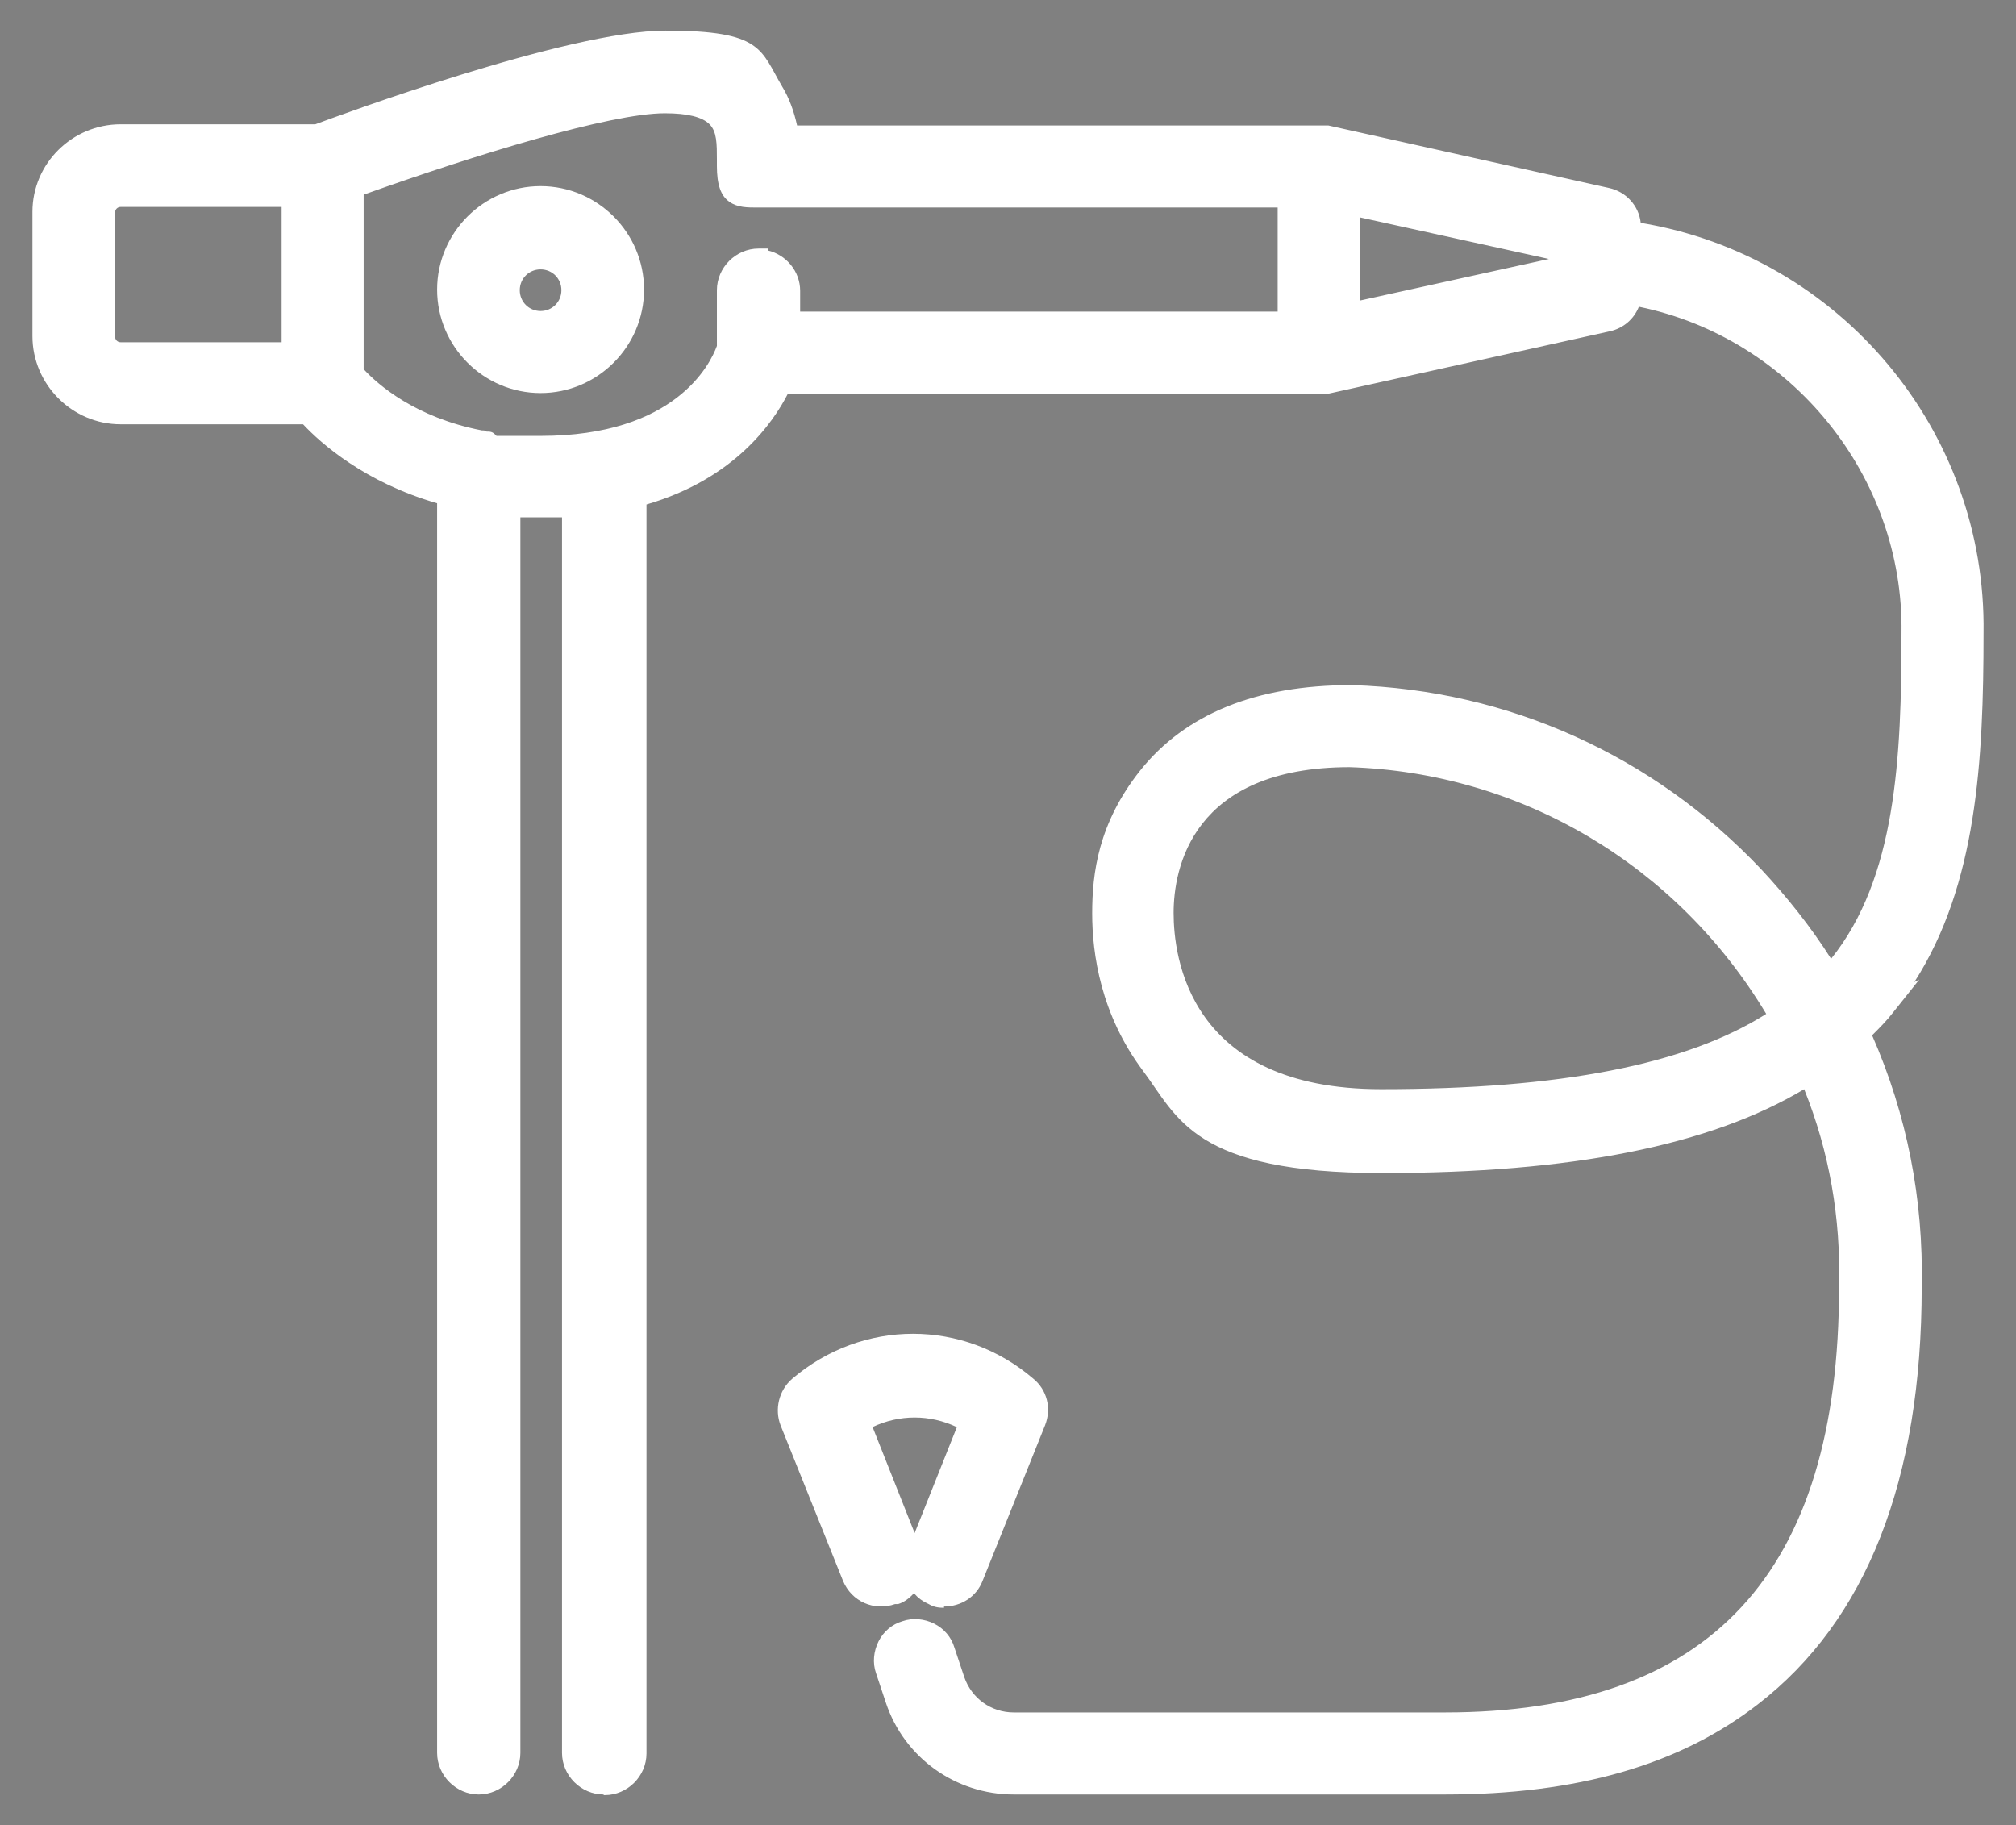 <?xml version="1.0" encoding="UTF-8"?>
<svg id="Ebene_1" data-name="Ebene 1" xmlns="http://www.w3.org/2000/svg" version="1.1" viewBox="0 0 329.3 298.1">
  <rect x="0" y="0" width="329.3" height="298.1" fill="#808080" stroke="none"/>
  <defs>
    <style>
      .cls-1 {
        fill: #000;
      }

      .cls-1, .cls-2 {
        stroke-width: 0px;
      }

      .cls-2 {
        fill: #fff;
      }
    </style>
  </defs>
  <path class="cls-1" d="M-741.4,1054.2h144c4.4,0,8-3.6,8-8v-48c0-30.9-25.1-56-56-56h-48c-30.9,0-56,25.1-56,56v48c0,4.4,3.6,8,8,8ZM-733.4,998.2c0-22.1,17.9-40,40-40h48c22.1,0,40,17.9,40,40v40h-128v-40h0Z"/>
  <path class="cls-1" d="M-669.4,926.2c27.8,0,48-38.2,48-64s-21.5-48-48-48-48,21.5-48,48,20.2,64,48,64ZM-669.4,830.2c17.7,0,32,14.3,32,32s-16.6,48-32,48-32-28.2-32-48,14.3-32,32-32Z"/>
  <path class="cls-1" d="M-405.4,942.2h-48c-30.9,0-56,25.1-56,56v48c0,4.4,3.6,8,8,8h144c4.4,0,8-3.6,8-8v-48c0-30.9-25.1-56-56-56h0ZM-365.4,1038.2h-128v-40c0-22.1,17.9-40,40-40h48c22.1,0,40,17.9,40,40v40Z"/>
  <path class="cls-1" d="M-429.4,926.2c27.8,0,48-38.2,48-64s-21.5-48-48-48-48,21.5-48,48,20.2,64,48,64ZM-429.4,830.2c17.7,0,32,14.3,32,32s-16.6,48-32,48-32-28.2-32-48,14.3-32,32-32Z"/>
  <path class="cls-1" d="M-507,856.6l-58.3,58.3-26.3-26.3c-3.1-3-8.1-3-11.2,0s-3.1,8.1,0,11.2l32,32c3.1,3.1,8.2,3.1,11.3,0l64-64c3-3.1,3-8.1,0-11.2s-8.1-3.1-11.2,0h-.3Z"/>
  <path class="cls-1" d="M-461.4,814.2c2.5,0,4.9-1.2,6.4-3.2s2-4.6,1.3-7l-10.4-36.5c11.6-10.6,18.4-25.6,18.7-41.3,0-39.7-46.7-72-104-72s-104,32.3-104,72c.3,15.8,7.1,30.7,18.7,41.3l-10.4,36.5c-.9,3.2.3,6.7,3,8.7s6.4,2.1,9.2.2l34.6-23.1c31.7,11.1,66.2,11.1,97.8,0l34.6,23.1c1.3.9,2.8,1.3,4.4,1.3h.1ZM-596.3,773.4c-2.5-1-5.2-.7-7.5.8l-20,13.3,5.8-20.3c.9-3,0-6.2-2.4-8.2-10.1-8-16.4-19.9-17.1-32.8,0-30.9,39.5-56,88-56s88,25.1,88,56c-.7,12.9-6.9,24.8-17,32.8-2.3,2-3.3,5.3-2.4,8.2l5.8,20.3-20-13.3c-1.3-.9-2.9-1.3-4.4-1.3s-2.1.2-3,.6c-30.2,11.5-63.6,11.5-93.8,0h0Z"/>
  <path class="cls-1" d="M-581.4,710.2h64c4.4,0,8-3.6,8-8s-3.6-8-8-8h-64c-4.4,0-8,3.6-8,8s3.6,8,8,8Z"/>
  <path class="cls-1" d="M-509.4,742.2h-80c-4.4,0-8,3.6-8,8s3.6,8,8,8h80c4.4,0,8-3.6,8-8s-3.6-8-8-8h0Z"/>
  <path class="cls-1" d="M-509.4,718.2h-80c-4.4,0-8,3.6-8,8s3.6,8,8,8h80c4.4,0,8-3.6,8-8s-3.6-8-8-8h0Z"/>
  <g>
    <g>
      <path class="cls-2" d="M88.3,31.9c-8.5,0-15.4,6.9-15.4,15.4s6.9,15.4,15.4,15.4,15.4-6.9,15.4-15.4-6.9-15.4-15.4-15.4ZM88.3,52.3c-2.7,0-4.9-2.2-4.9-4.9s2.2-4.9,4.9-4.9,4.9,2.2,4.9,4.9-2.2,4.9-4.9,4.9Z"/>
      <path class="cls-2" d="M88.3,64.2c-9.3,0-16.9-7.6-16.9-16.9s7.6-16.9,16.9-16.9,16.9,7.6,16.9,16.9-7.6,16.9-16.9,16.9ZM88.3,33.4c-7.7,0-13.9,6.2-13.9,13.9s6.2,13.9,13.9,13.9,13.9-6.2,13.9-13.9-6.2-13.9-13.9-13.9ZM88.3,53.8c-3.5,0-6.4-2.9-6.4-6.4s2.9-6.4,6.4-6.4,6.4,2.9,6.4,6.4-2.9,6.4-6.4,6.4ZM88.3,44c-1.9,0-3.4,1.5-3.4,3.4s1.5,3.4,3.4,3.4,3.4-1.5,3.4-3.4-1.5-3.4-3.4-3.4Z"/>
    </g>
    <g>
      <path class="cls-2" d="M307.8,164.5c13.4-16.3,14.5-38.2,14.6-61.1.5-33-23.7-61-55.9-65.7v-.4c0-2.5-1.7-4.6-4.1-5.1l-45.8-10.2h-87.7c-.3-2.2-1-4.7-2.4-7-3.3-5.7-9.3-8.5-17.8-8.5-14.9,0-50.6,12.9-56.9,15.3H19.7c-7.1,0-12.9,5.7-12.9,12.8v20.3c0,7.1,5.8,12.9,12.9,12.9h30.5c3.1,3.5,10.4,10.1,22.7,13.3v205.2c0,2.9,2.4,5.3,5.3,5.3s5.3-2.4,5.3-5.3V82.9c1.6,0,3.2.2,4.9.2s3.3,0,4.9-.2v203.4c0,2.9,2.4,5.3,5.3,5.3s5.3-2.4,5.3-5.3V81.2c14.7-3.9,21.2-13.1,23.7-18.5h89.1l45.8-10.2c2.1-.5,3.7-2.2,4-4.3,26.3,4.6,45.9,27.8,45.5,55h0c0,21-.9,40.9-12.1,54.5-.3.4-.7.8-1.1,1.2-3.5-5.7-7.6-11.1-12.3-16.1-17.3-18.3-40.6-28.8-65.7-29.6h-.2c-15,0-26.2,4.5-33.3,13.4-6.5,8.2-7.5,17.5-7.5,22.4s.8,15.1,8,24.8c5.5,7.3,16.5,16.1,37.9,16.1,31.6,0,54.2-4.6,69.6-14.4,4.5,10.6,6.8,22.3,6.5,34.4h0c0,47.9-21.6,71.1-65.9,71.1h-70.4c-4.3,0-8.1-2.7-9.5-6.8l-1.6-4.8c-.9-2.8-3.9-4.2-6.6-3.3-2.8.9-4.2,3.9-3.3,6.6l1.6,4.8c2.8,8.4,10.6,14,19.5,14h70.4c21.2,0,37.7-4.7,50.2-14.4,17.4-13.4,26.2-36,26.2-67,.3-14.5-2.6-28.5-8.4-41.4,1.4-1.4,2.8-2.8,4-4.3h-.2ZM17.3,55v-20.3c0-1.3,1.1-2.4,2.4-2.4h27.8v25.1h-27.8c-1.3,0-2.4-1.1-2.4-2.4ZM123.9,42.1c-2.9,0-5.3,2.4-5.3,5.3v9.4c-1,2.9-7,15.9-30.3,15.9s-6.1-.3-8.7-.7c-.3,0-.7-.2-1.1-.2-12-2.3-18.4-8.4-20.6-10.9v-30.1c13.1-4.7,40-13.7,50.7-13.7s10,4.6,10,10,2.4,5.3,5.3,5.3h86.3v20h-81v-4.9c0-2.9-2.4-5.3-5.3-5.3h0ZM255.9,43.1l-35.3,7.8v-17.4l35.3,7.8v1.7h0ZM225.6,179.4c-32.9,0-35.4-23.2-35.4-30.3s2.9-25.2,30.3-25.3c30,1,56,17.9,70.1,42.3-13.5,9.1-34.6,13.3-64.9,13.3h-.1Z"/>
      <path class="cls-2" d="M98.6,293.1c-3.7,0-6.8-3.1-6.8-6.8V84.5c-2.2,0-4.6,0-6.8,0v201.8c0,3.7-3.1,6.8-6.8,6.8s-6.8-3.1-6.8-6.8V82.2c-11.8-3.4-19-9.8-21.9-12.9h-29.8c-7.9,0-14.4-6.5-14.4-14.4v-20.3c0-7.9,6.5-14.3,14.4-14.3h31.8c3.5-1.3,41.3-15.3,57.2-15.3s15.5,3.1,19.1,9.2c1.1,1.8,1.9,4,2.4,6.3h86.8l45.8,10.2c2.8.6,4.9,2.9,5.2,5.7,32.5,5.4,56.5,33.9,56,67,0,20.9-1.1,41.1-11.3,57l.8-.4-4.3,5.4c-1,1.3-2.2,2.5-3.4,3.7,5.7,13,8.4,26.8,8.1,41.1,0,31.5-9,54.5-26.8,68.2-12.8,9.9-29.5,14.7-51.1,14.7h-70.4c-9.5,0-17.9-6-20.9-15l-1.6-4.8c-.6-1.7-.4-3.6.4-5.2.8-1.6,2.2-2.8,3.9-3.3,1.7-.6,3.6-.4,5.2.4,1.6.8,2.8,2.2,3.3,3.9l1.6,4.8c1.2,3.5,4.4,5.8,8.1,5.8h70.4c43.3,0,64.4-22.7,64.4-69.5h0c.3-11.3-1.6-22.1-5.7-32.3-15.4,9.2-38,13.7-68.9,13.7s-33.4-9.1-39.1-16.7c-6.9-9.2-8.3-19.1-8.3-25.7s1-14.7,7.8-23.3c7.4-9.3,19-14,34.5-14h.2c25.5.8,49.2,11.5,66.8,30.1,4.2,4.5,8.1,9.4,11.4,14.6,10.6-13.2,11.5-32.7,11.5-53.2.4-25.6-18-48.2-42.9-53.3-.8,2-2.5,3.5-4.7,4l-46,10.2h-88.3c-2.4,4.7-8.7,13.9-23.1,18.1v204c0,3.7-3.1,6.8-6.8,6.8h-.2ZM94.8,81.2v205.1c0,2.1,1.7,3.8,3.8,3.8s3.8-1.7,3.8-3.8V80l1.1-.3c14.4-3.8,20.4-12.7,22.7-17.7l.4-.9h89.9l45.6-10.2c1.5-.4,2.6-1.6,2.8-3l.2-1.5,1.5.3c13.1,2.3,25.1,9.2,33.7,19.5,8.6,10.4,13.3,23.5,13.1,37,0,21.2-1,41.5-12.4,55.4-.3.4-.8.9-1.2,1.3l-1.3,1.3-1-1.6c-3.5-5.7-7.6-11-12.1-15.9-17-18-40-28.3-64.7-29.1h-.2c-14.5,0-25.3,4.3-32.1,12.8-6.2,7.9-7.2,16.8-7.2,21.5s1.3,15.3,7.7,23.9c5.3,7.1,16,15.5,36.7,15.5,31.3,0,53.8-4.6,68.8-14.2l1.5-1,.7,1.6c4.7,11.1,6.9,22.8,6.6,35h0c0,24.6-5.5,42.4-16.7,54.5-11.1,12-28.2,18.1-50.7,18.1h-70.4c-4.9,0-9.3-3.1-10.9-7.8l-1.6-4.8c-.3-.9-.9-1.7-1.8-2.1-.9-.4-1.9-.5-2.9-.2-.9.3-1.7.9-2.1,1.8-.4.9-.5,1.9-.2,2.9l1.6,4.8c2.6,7.8,9.9,13,18.1,13h70.4c20.9,0,37.1-4.6,49.3-14.1,17-13.1,25.6-35.2,25.6-65.8.3-14.2-2.5-27.9-8.3-40.8l-.2-.4h-.3c0,.1.2-.1.2-.1l-.2-.4.7-.7c.7-.7,1.4-1.4,2.1-2.1l1.6-2c13-15.8,14.2-37.5,14.3-60.2.5-32-23-59.6-54.6-64.2l-1.3-.2v-1.7c0-1.8-1.2-3.3-2.9-3.6l-45.7-10.2h-88.8l-.2-1.3c-.3-2.4-1.1-4.6-2.2-6.4-3-5.2-8.5-7.8-16.5-7.8-13.4,0-46,11.3-56.4,15.2H19.5c-6.3,0-11.4,5.1-11.4,11.3v20.3c0,6.3,5.1,11.4,11.4,11.4h31.2l.4.5c2.5,2.8,9.5,9.6,22,12.8l1.1.3v206.4c0,2.1,1.7,3.8,3.8,3.8s3.8-1.7,3.8-3.8V81.3h1.6c1.5.2,3.1.3,4.8.3s3.2,0,4.7-.2l1.7-.2h.2ZM225.7,180.9h0c-34.2,0-36.9-24.3-36.9-31.8s2.3-26.7,31.8-26.8c29.7,1,56.4,17.1,71.4,43l.7,1.2-1.2.8c-13.7,9.2-34.6,13.6-65.7,13.6h-.1ZM220.5,125.3c-25.9,0-28.8,16.7-28.8,23.8s2.4,28.8,33.9,28.8h0c29.2,0,49.8-4,62.9-12.3-14.6-24.3-40-39.4-68.1-40.3h.1ZM88.3,74.2h-9.9c-3,0-4,0-4-1.5v-.2c-10-2.8-15.6-8.1-17.6-10.5l-.4-.4v-31.7l1-.4c9-3.2,39.4-13.8,51.2-13.8s7.7.8,9.5,2.6c2.1,2.1,2.1,5.1,2,7.9v.9c0,1.3,0,2.9.9,3.4.5.4,1.6.4,2.8.4h88v23h-84v-6.4c0-2.1-1.7-3.8-3.8-3.8h-.8c-1.7.4-3,1.9-3,3.7v9.9c-1.1,2.8-7.2,16.9-31.8,16.9h-.1ZM81.1,71.2h7.2c22,0,27.7-11.7,28.8-14.7v-9.1c0-3.7,3.1-6.8,6.8-6.8h1.5v.3c3,.7,5.3,3.4,5.3,6.6v3.4h78v-17h-85c-1.6,0-3.2,0-4.5-.9-1.5-1-2.1-2.9-2.1-5.9v-1c0-2.6,0-4.6-1.2-5.8s-3.6-1.8-7.3-1.8c-8.9,0-31,6.8-49.2,13.3v28.5c2.4,2.6,8.5,7.9,19.3,10,.3,0,.6,0,.8.2h.3c.7,0,1,.4,1.3.7h0ZM49,58.9h-29.3c-2.1,0-3.9-1.8-3.9-3.9v-20.3c0-2.1,1.8-3.9,3.9-3.9h29.3v28.1ZM19.7,33.8c-.5,0-.9.4-.9.9v20.3c0,.5.4.9.9.9h26.3v-22.1s-26.3,0-26.3,0ZM219.1,52.8v-21.1l38.3,8.5v4.1l-1.2.4-37.1,8.2h0ZM222.1,35.4v13.7l30.9-6.8-30.9-6.8h0Z"/>
    </g>
    <g>
      <path class="cls-2" d="M146.2,260.7c1.6-.6,2.7-2,3.1-3.6.4,1.6,1.5,2.9,3.1,3.6.6.3,1.3.4,1.9.4,2.1,0,4.1-1.2,4.9-3.3l10.2-25.4c.8-2.1.2-4.5-1.5-5.9-10.8-9.3-26.5-9.3-37.4,0-1.7,1.5-2.3,3.9-1.5,5.9l10.2,25.4c1.1,2.7,4.1,4,6.8,2.9h.2ZM140.5,232.3c5.5-3.1,12.2-3.1,17.7,0l-8.6,21.6c0,.2-.2.4-.2.6,0-.2-.1-.4-.2-.6l-8.6-21.6h0Z"/>
      <path class="cls-2" d="M154.3,262.6c-.7,0-1.6,0-2.6-.6-.9-.4-1.8-1-2.4-1.8-.7.8-1.6,1.5-2.6,1.8h-.5c-3.4,1.2-7.1-.4-8.5-3.8l-10.2-25.4c-1-2.6-.3-5.7,1.9-7.6,11.5-9.8,28-9.8,39.4,0,2.2,1.8,3,4.8,1.9,7.6l-10.2,25.4c-1,2.6-3.5,4.2-6.3,4.2v.2ZM150.2,254.5l.6,2.2c.3,1.2,1.1,2.1,2.2,2.6.4.2.8.3,1.3.3,1.6,0,3-.9,3.5-2.3l10.2-25.4c.6-1.5.1-3.2-1.1-4.2-10.2-8.8-25.2-8.8-35.5,0-1.2,1.1-1.6,2.8-1.1,4.2l10.2,25.4c.8,1.9,2.9,2.9,4.8,2.1h.3c0-.1.2-.1.2-.1.9-.4,1.7-1.3,1.9-2.5l.6-2.2h-.5v.2-.2h0c0-.1-8.2-20.8-8.2-20.8h-4.8l5-2.8c5.9-3.3,13.3-3.3,19.2,0l1.1.6-9,22.7c0,.3-.2.5-.2.6h0v-.4h-.7ZM142.5,233l6.9,17.4,6.9-17.3c-4.4-2.1-9.4-2.1-13.8,0h0Z"/>
    </g>
  </g>
  <g>
    <g>
      <g>
        <path class="cls-1" d="M16.2-555.3c-3.8-.4-7.3,2.3-7.7,6.1s2.3,7.3,6.1,7.7c72.3,8.7,126.8,70.3,126.8,143.2s-46.9,126.1-112.6,140.7l16.9-29.2c.9-1.6,1.2-3.5.7-5.2-.5-1.8-1.6-3.3-3.2-4.2-3.3-1.9-7.5-.8-9.4,2.5l-24.2,41.9h0c-1.2,2.3-1.1,5.1.3,7.2v.2c1.5,1.9,3.5,3,5.8,3s.7,0,1-.1c79.1-9.7,138.7-77.1,138.7-156.9s-59.7-147.3-139-156.9h-.2ZM41.5-293.2h0Z"/>
        <path class="cls-1" d="M15.6-240.4c-2.6,0-5-1.2-6.5-3.4v-.2c-1.7-2.5-1.8-5.6-.4-8.1h0c0-.1,24.2-42.1,24.2-42.1,2.2-3.8,7-5,10.8-2.9,1.8,1.1,3.1,2.8,3.7,4.8.5,2,.2,4.2-.8,6l-15.7,27.2c64.7-15.4,109.6-72.4,109.6-139.3s-54.1-133.5-125.9-142.2c-4.3-.5-7.4-4.4-6.9-8.7.5-4.3,4.4-7.4,8.8-7h0c79.7,9.6,139.9,77.5,139.9,157.9S96.3-250.3,16.7-240.6c-.4,0-.8.1-1.1.1h0ZM39.8-296.1c-2,0-4,1.1-5.1,3l-24.3,42c-1,1.9-.9,4.3.2,6.1v.2c1.2,1.6,3,2.5,5,2.5s.5,0,.7,0h.1c78.6-9.6,137.8-76.7,137.8-155.9s-59.4-146.4-138.1-155.9c-3.3-.3-6.2,2-6.6,5.2-.4,3.3,2,6.2,5.2,6.6,72.8,8.8,127.6,70.8,127.6,144.2s-11.3,65.4-31.9,91c-20.5,25.5-49.4,43.5-81.5,50.7l-2.2.5,18-31.1c.8-1.4,1-3,.6-4.5s-1.4-2.8-2.8-3.6c-.9-.5-2-.8-3-.8l.3-.2h0Z"/>
      </g>
      <g>
        <path class="cls-1" d="M-20.2-255.2c-72.2-8.7-126.7-70.3-126.7-143.2s46.9-126.1,112.6-140.7l-16.8,29.2c-1.9,3.3-.8,7.5,2.5,9.4s7.5.8,9.4-2.5l24.2-41.9h0c1.2-2.3,1.1-5.1-.3-7.2h0c-1.5-2.3-3.9-3.4-6.6-3.1-79.2,9.5-138.9,76.9-138.9,156.8S-101-251-21.8-241.4h.8c3.5,0,6.5-2.6,6.9-6.1.4-3.8-2.3-7.3-6.1-7.7ZM-46.9-503.4h0Z"/>
        <path class="cls-1" d="M-21-240.4h-.9c-79.7-9.7-139.8-77.6-139.8-158s60.1-148.2,139.7-157.8c3-.3,5.8,1,7.5,3.4h0c1.5,2.6,1.7,5.7.3,8.2h0l-24.2,42c-2.2,3.8-7,5-10.8,2.9-3.8-2.2-5-7-2.8-10.8l15.7-27.2c-64.7,15.3-109.7,72.3-109.7,139.2s54.1,133.5,125.8,142.2c4.3.5,7.4,4.4,6.9,8.7-.5,4-3.9,7-7.9,7l.2.2h0ZM-21-554.3h-.7c-78.7,9.5-138,76.5-138,155.9S-100.4-251.9-21.7-242.4h.7c3,0,5.5-2.2,5.9-5.3.4-3.3-2-6.2-5.2-6.6h0c-72.7-8.8-127.6-70.8-127.6-144.2s11.3-65.4,31.9-91c20.5-25.5,49.4-43.5,81.5-50.6l2.2-.5-17.9,31.1c-1.6,2.8-.7,6.5,2.1,8.1s6.5.7,8.1-2.2l24.3-42c1-1.9.9-4.3-.2-6.1h0c-1.1-1.8-3-2.7-5-2.7h-.1Z"/>
      </g>
    </g>
    <g>
      <g>
        <path class="cls-1" d="M54.2-439.4H-59.6c-17.2,0-31.1,14-31.1,31.1v66.3c0,17.2,14,31.1,31.1,31.1H54.2c17.2,0,31.2-14,31.2-31.1v-66.3c0-17.2-14-31.1-31.1-31.1h-.1ZM71.5-408.4v66.3c0,9.5-7.8,17.3-17.3,17.3H-59.6c-9.5,0-17.3-7.8-17.3-17.3v-66.3c0-9.5,7.8-17.3,17.3-17.3H54.2c9.5,0,17.3,7.8,17.3,17.3h0Z"/>
        <path class="cls-1" d="M54.2-309.9H-59.5c-17.7,0-32.1-14.4-32.1-32.1v-66.3c0-17.7,14.4-32.1,32.1-32.1H54.2c17.7,0,32.1,14.4,32.1,32.1v66.3c0,17.7-14.4,32.1-32.2,32.1h0ZM-59.5-438.5c-16.6,0-30.1,13.5-30.1,30.1v66.3c0,16.6,13.5,30.1,30.1,30.1H54.2c16.7,0,30.2-13.5,30.2-30.1v-66.3c0-16.6-13.5-30.1-30.1-30.1H-59.5ZM54.2-323.8H-59.6c-10.1,0-18.3-8.2-18.3-18.3v-66.3c0-10.1,8.2-18.3,18.3-18.3H54.2c10.1,0,18.3,8.2,18.3,18.3v66.3c0,10.1-8.2,18.3-18.3,18.3ZM-59.5-424.7c-9,0-16.3,7.3-16.3,16.3v66.3c0,9,7.3,16.3,16.3,16.3H54.2c9,0,16.3-7.3,16.3-16.3v-66.3c0-9-7.3-16.3-16.3-16.3H-59.6h0Z"/>
      </g>
      <g>
        <path class="cls-1" d="M14.2-485.8H-19.5c-16.6,0-30.1,13.5-30.1,30.1v23.2c0,3.9,3,6.9,6.9,6.9s6.9-3,6.9-6.9v-23.2c0-9,7.3-16.2,16.2-16.2H14.2c9,0,16.2,7.3,16.2,16.2v23.2c0,3.9,3,6.9,6.9,6.9s6.9-3.1,6.9-6.9v-23.2c0-16.6-13.5-30.1-30.1-30.1h0Z"/>
        <path class="cls-1" d="M37.4-424.7c-4.4,0-7.9-3.5-7.9-7.9v-23.2c0-8.4-6.9-15.3-15.3-15.3H-19.5c-8.4,0-15.3,6.9-15.3,15.3v23.2c0,4.4-3.5,7.9-7.9,7.9s-7.9-3.5-7.9-7.9v-23.2c0-17.1,13.9-31,31-31H14.2c17.1,0,31,13.9,31,31v23.2c0,4.3-3.5,7.9-7.9,7.9h.1ZM-19.5-473H14.2c9.5,0,17.2,7.7,17.2,17.2v23.2c0,3.3,2.6,5.9,5.9,5.9s5.9-2.7,5.9-5.9v-23.2c0-16-13.1-29.1-29.1-29.1H-19.5c-16,0-29.1,13.1-29.1,29.1v23.2c0,3.3,2.6,5.9,5.9,5.9s5.9-2.6,5.9-5.9v-23.2c0-9.5,7.7-17.2,17.2-17.2h0Z"/>
      </g>
      <g>
        <path class="cls-1" d="M28.9-382.1H4.3v-24.7c0-3.9-3-6.9-6.9-6.9s-6.9,3-6.9,6.9v24.7h-24.7c-3.9,0-6.9,3-6.9,6.9s3,6.9,6.9,6.9H-9.5v24.6c0,3.9,3,6.9,6.9,6.9s6.9-3.1,6.9-6.9v-24.6h24.6c3.9,0,6.9-3,6.9-6.9s-3-6.9-6.9-6.9Z"/>
        <path class="cls-1" d="M-2.7-335.7c-4.4,0-7.9-3.5-7.9-7.9v-23.7h-23.7c-4.4,0-7.9-3.5-7.9-7.9s3.5-7.9,7.9-7.9H-10.6v-23.7c0-4.4,3.5-7.9,7.9-7.9s7.9,3.5,7.9,7.9v23.7h23.7c4.4,0,7.9,3.5,7.9,7.9s-3.5,7.9-7.9,7.9H5.2v23.7c0,4.3-3.5,7.9-7.9,7.9ZM-34.3-381.1c-3.3,0-5.9,2.6-5.9,5.9s2.6,5.9,5.9,5.9H-8.6v25.6c0,3.3,2.6,5.9,5.9,5.9s5.9-2.7,5.9-5.9v-25.6h25.6c3.3,0,5.9-2.6,5.9-5.9s-2.6-5.9-5.9-5.9H3.3v-25.7c0-3.3-2.6-5.9-5.9-5.9s-5.9,2.6-5.9,5.9v25.7h-25.8Z"/>
      </g>
    </g>
  </g>
  <g id="Layer_2" data-name="Layer 2">
    <path class="cls-1" d="M-267.1-86h-20.5v-20.5c0-4.3-3.5-7.8-7.8-7.8h-37.8c-4.3,0-7.8,3.5-7.8,7.8v20.5h-20.5c-4.3,0-7.8,3.5-7.8,7.8v37.6c0,4.3,3.5,7.8,7.8,7.8h20.5V-12.3c0,4.3,3.5,7.8,7.8,7.8h37.8c4.3,0,7.8-3.5,7.8-7.8v-20.7h20.5c4.3,0,7.8-3.5,7.8-7.8v-37.5c0-4.3-3.5-7.8-7.8-7.8h0ZM-332.9-48.5h-20.5v-21.9h20.5c4.3,0,7.8-3.5,7.8-7.8v-20.5h22v20.5c0,4.3,3.5,7.8,7.8,7.8h20.5v21.9h-20.7c-4.3,0-7.8,3.5-7.8,7.8v20.5h-21.9v-20.5c0-4.3-3.5-7.8-7.8-7.8h.1Z"/>
    <path class="cls-1" d="M-314.1-175.5h0c-30,0-58.1,11.7-79.3,32.9h0c-18.8,18.8-30.4,43.8-32.5,70.4C-428-46.6-421.2-21.1-406.8,0l-11.4,11.4c-9-3.7-19.3-1.7-26.4,5.4l-66.1,66.2c-9.4,9.5-9.4,24.9,0,34.3l16.1,16.1c4.7,4.7,10.9,7.1,17.2,7.1s12.4-2.4,17.2-7.1l66.2-66.1c4.5-4.5,7.1-10.8,7.1-17.2s-.6-6.2-1.7-9l11.4-11.5c50,34.1,118.7,22.3,154.3-27.1,13.9-19.3,21.2-42,21.2-65.8,0-61.9-50.4-112.2-112.3-112.2h-.1ZM-398.4,28.7l-7.6-7.6,8.8-8.8,7.6,7.6-8.8,8.8ZM-407.6,58.7l-63.7,63.7c-3.4,3.3-8.9,3.3-12.2,0l-16.1-16.1c-3.3-3.4-3.3-8.9,0-12.2l66.1-66.2c1.7-1.7,3.9-2.5,6.1-2.5s4.4.8,6.1,2.5l16.1,16.1c3.3,3.4,3.3,8.9,0,12.2l-2.5,2.5s.1,0,.1,0ZM-217.4-63.3c0,25.8-10,50.1-28.2,68.4-37.6,37.8-99,37.9-136.7.3-37.8-37.6-37.9-99-.3-136.7,18.2-18.3,42.5-28.4,68.3-28.5h.2c25.7,0,50,10,68.2,28.2,18.3,18.2,28.4,42.5,28.5,68.3h0Z"/>
  </g>
  <g>
    <path class="cls-1" d="M731.5,631.9c-1.5-1.5-3.5-2.3-5.6-2.3s-4.1.8-5.6,2.3c-16.8,16.8-26.1,39.2-26.1,63.1s9.3,46.2,26.1,63.1c1.5,1.5,3.5,2.3,5.6,2.3s4.1-.8,5.6-2.3,2.3-3.5,2.3-5.6-.8-4.1-2.3-5.6c-13.8-13.8-21.5-32.3-21.5-51.9s7.6-38,21.5-51.9,2.3-3.5,2.3-5.6-.8-4.1-2.3-5.6Z"/>
    <path class="cls-1" d="M770.6,664c-1.5-1.5-3.5-2.3-5.6-2.3s-4.1.8-5.6,2.3c-17.1,17.1-17.1,44.8,0,61.9,1.5,1.5,3.5,2.3,5.6,2.3s4.1-.8,5.6-2.3,2.3-3.5,2.3-5.6-.8-4.1-2.3-5.6c-5.3-5.3-8.2-12.3-8.2-19.8s2.9-14.5,8.2-19.8,2.3-3.5,2.3-5.6-.8-4.1-2.3-5.6h0Z"/>
    <path class="cls-1" d="M692.4,600.6c-1.5-1.5-3.5-2.3-5.6-2.3s-4.1.8-5.6,2.3c-52,52-52,136.6,0,188.6s3.5,2.3,5.6,2.3,4.1-.8,5.6-2.3,2.3-3.5,2.3-5.6-.8-4.1-2.3-5.6c-22.2-22.2-34.4-51.7-34.4-83.1s12.2-60.9,34.4-83.1c1.5-1.5,2.3-3.5,2.3-5.6s-.8-4.1-2.3-5.6h0Z"/>
    <path class="cls-1" d="M846.9,762.7c3.6,4,10.2,8.9,21.8,9.1,11.5.2,34.2,0,52.7-.4h.3c6.2,0,11.8,3.6,14.3,9.3l14,31.1c1.3,2.8,4.1,4.7,7.2,4.7s2.2-.2,3.3-.7c4-1.8,5.7-6.5,4-10.5l-14-31.1c-5.2-11.5-16.7-18.8-29.3-18.6-18.3.3-40.8.7-52.1.4-3.2,0-7.6-.8-10.3-3.8s-2.7-7.2-2.5-9.4c1.3-12.6-4.3-19.6-7.6-23.8-.5-.7-1.1-1.4-1.6-2l-1.6-2.2,27.4-17.2c4.8-3,7.4-8.4,6.9-14-.6-5.6-4.2-10.4-9.5-12.4l-37.1-14.1,4-21.1c1.4-7.1-.2-14.3-4.4-20.2s-10.5-9.7-17.6-10.8l-19-2.8,38.4-65.2c8.1-13.7,11.3-29.9,9-45.7l-2.7-18.5c-.3-2.1-1.4-3.9-3.1-5.2-1.7-1.3-3.8-1.8-5.9-1.5-2.1.3-3.9,1.4-5.2,3.1s-1.8,3.8-1.5,5.9l2.7,18.5c1.8,12.2-.7,24.8-7,35.4l-39.2,66.6c-2.5,4.2-2.7,9.4-.6,13.9,2.1,4.4,6.3,7.5,11.2,8.2l20.6,3c2.9.4,5.4,2,7,4.3,1.7,2.4,2.3,5.2,1.8,8.1l-4,21.2c-1.3,7,2.2,14.1,8.7,17.1.2,0,.4.2.6.3l36,13.6-25.2,15.8c-.2,0-.5.3-.7.5-5.5,4.3-8,11.2-6.3,17.4,1.1,4.2,3.6,7.4,5.6,9.9,2.8,3.6,4.9,6.1,4.2,12.4-.8,8.3,1.4,16,6.4,21.5h-.1Z"/>
  </g>
</svg>